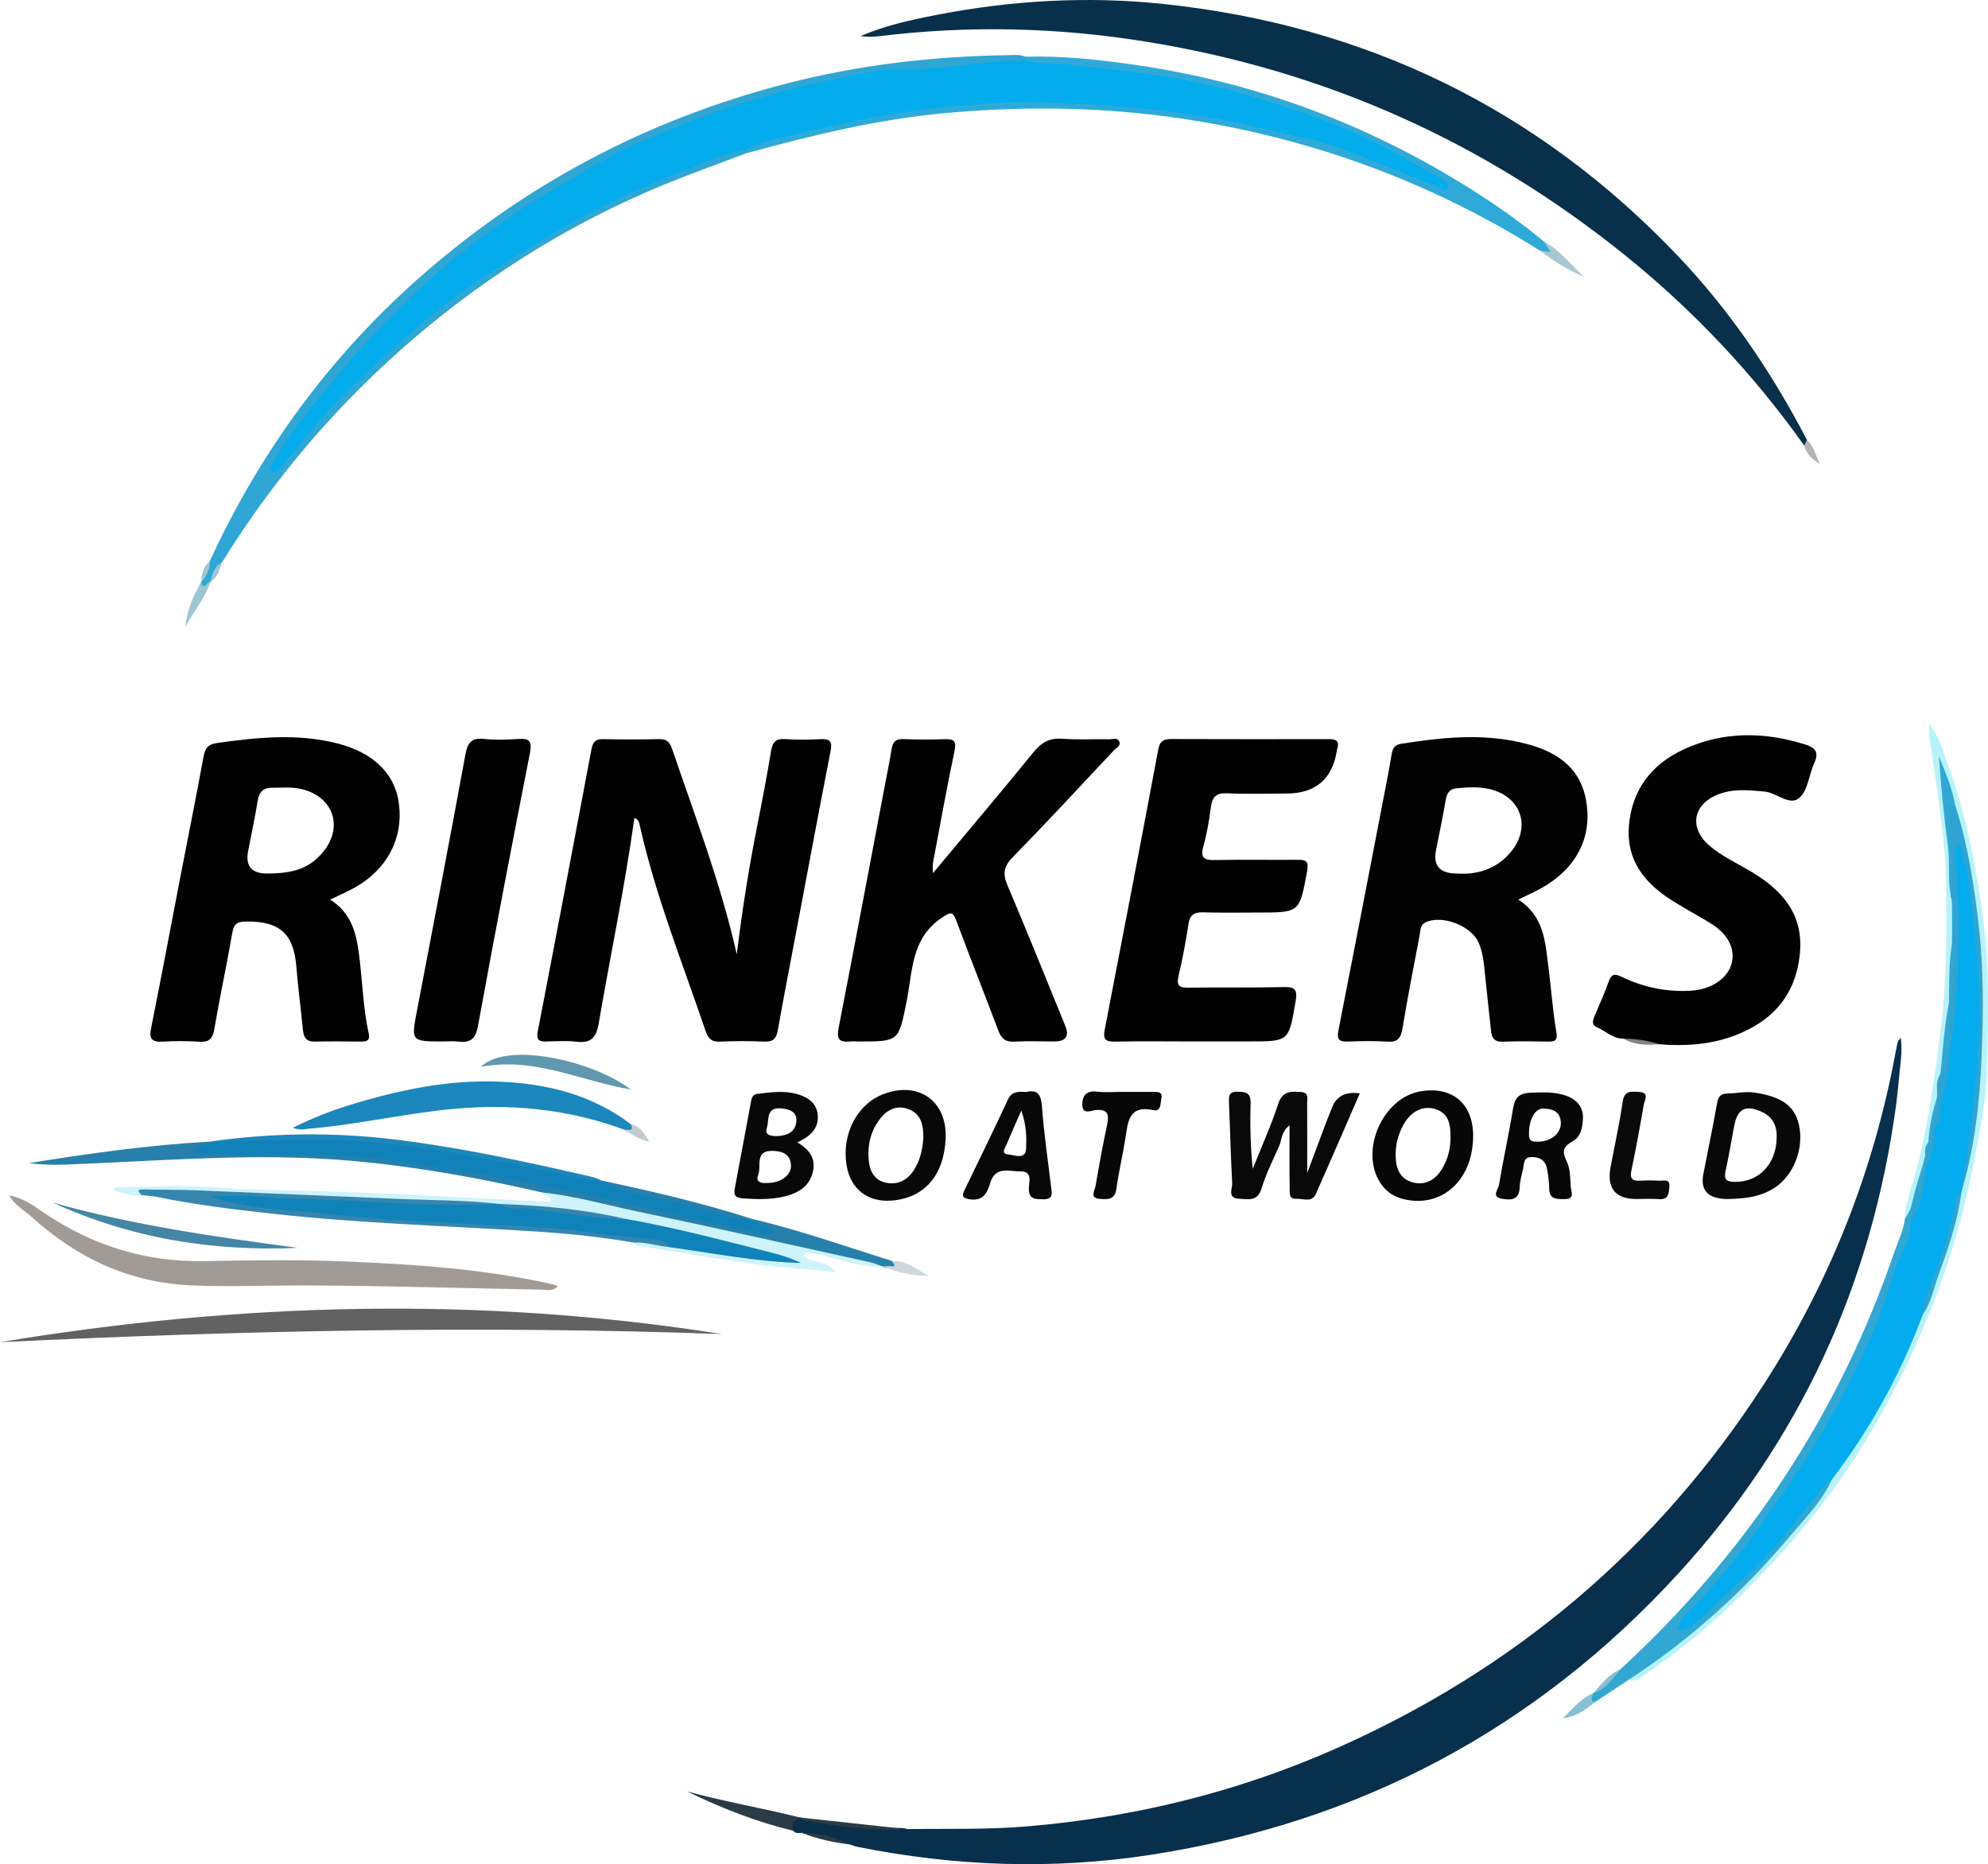 <?xml version="1.0" encoding="UTF-8"?>
<svg id="Layer_2" data-name="Layer 2" xmlns="http://www.w3.org/2000/svg" viewBox="0 0 503.12 471.78">
  <defs>
    <style>
      .cls-1 {
        fill: #020202;
      }

      .cls-1, .cls-2, .cls-3, .cls-4, .cls-5, .cls-6, .cls-7, .cls-8, .cls-9, .cls-10, .cls-11, .cls-12, .cls-13, .cls-14, .cls-15, .cls-16, .cls-17, .cls-18, .cls-19, .cls-20, .cls-21, .cls-22, .cls-23, .cls-24, .cls-25, .cls-26, .cls-27, .cls-28, .cls-29, .cls-30, .cls-31, .cls-32, .cls-33 {
        stroke-width: 0px;
      }

      .cls-2 {
        fill: #626262;
      }

      .cls-3 {
        fill: #9dc6d3;
      }

      .cls-4 {
        fill: #32a7d3;
      }

      .cls-5 {
        fill: #3586af;
      }

      .cls-6 {
        fill: #010101;
      }

      .cls-7 {
        fill: #2fa4d2;
      }

      .cls-8 {
        fill: #082f4b;
      }

      .cls-9 {
        fill: #2faad8;
      }

      .cls-10 {
        fill: #a6c8d3;
      }

      .cls-11 {
        fill: #4585a5;
      }

      .cls-12 {
        fill: #cef3fb;
      }

      .cls-13 {
        fill: #cfd7da;
      }

      .cls-14 {
        fill: #87c0d2;
      }

      .cls-15 {
        fill: #02aced;
      }

      .cls-16 {
        fill: #09304a;
      }

      .cls-17 {
        fill: #2fa6d3;
      }

      .cls-18 {
        fill: #0f82b9;
      }

      .cls-19 {
        fill: #b8f3fc;
      }

      .cls-20 {
        fill: #6197af;
      }

      .cls-21 {
        fill: #a29b95;
      }

      .cls-22 {
        fill: #838383;
      }

      .cls-23 {
        fill: #03acee;
      }

      .cls-24 {
        fill: #090909;
      }

      .cls-25 {
        fill: #2b3b45;
      }

      .cls-26 {
        fill: #b4b4b4;
      }

      .cls-27 {
        fill: #1c87bc;
      }

      .cls-28 {
        fill: #2780ab;
      }

      .cls-29 {
        fill: #1082b9;
      }

      .cls-30 {
        fill: #0a0a0a;
      }

      .cls-31 {
        fill: #070707;
      }

      .cls-32 {
        fill: #c1cdd3;
      }

      .cls-33 {
        fill: #080808;
      }
    </style>
  </defs>
  <g id="Layer_1-2" data-name="Layer 1">
    <g>
      <path class="cls-8" d="M202.38,459.94s.02,0,.04,0h0-.04Z"/>
      <path class="cls-8" d="M481.05,262.63c-.44.57-.66.73-.72.94-.2.72-.36,1.45-.49,2.18-5.56,30.49-16.77,58.78-33.57,84.77-26.83,41.51-63.11,72.06-108.3,92.04-25.02,11.06-51.21,17.43-78.45,19.68-9.98.82-19.96.5-29.94.65-1.33-.49-2.71-.2-4.07-.26-7.76-.33-15.47-1.14-23.09-2.69-2.66.08-2.82,1.4-1.67,3.37.58.76,1.38.58,2.15.52,4.1.88,8.23,1.64,12.22,2.96.59.19,1.17.45,1.77.57,24.73,4.98,49.61,5.88,74.53,2.01,52.6-8.16,97.15-31.73,133.16-70.98,30.89-33.67,49.13-73.37,55.26-118.63.38-2.84.63-5.71.92-8.57.28-2.73.69-5.46.29-8.58Z"/>
      <path class="cls-6" d="M186.46,241.51c1.38-11.29,3.14-22.36,5.34-33.36,1.2-6,2.34-12.01,3.33-18.04.37-2.24,1.17-3.24,3.59-3.07,2.98.21,6,.18,8.99.02,2.44-.13,2.95.66,2.49,3.04-2.81,14.33-5.48,28.69-8.19,43.05-1.74,9.2-3.53,18.39-5.17,27.61-.38,2.13-1.22,2.94-3.42,2.84-3.74-.17-7.5-.16-11.24,0-2.17.1-2.99-.83-3.65-2.78-5.8-17.13-12.57-33.96-16.56-51.67-.18-.81-.28-1.74-1.42-2.17-2.42,17.47-6.06,34.66-9.02,51.97-.65,3.78-2.04,5.11-5.75,4.67-2.46-.29-4.99-.11-7.49-.05-1.91.05-2.61-.41-2.19-2.6,4.6-23.78,9.1-47.57,13.59-71.37.33-1.74.99-2.6,2.92-2.55,4.74.11,9.49.1,14.24,0,2.03-.04,2.71.9,3.32,2.7,5.84,17.12,12.31,34.03,16.29,51.77Z"/>
      <path class="cls-1" d="M401.41,202.57c-1.58-8.87-8.15-12.69-16.17-14.59-10.18-2.42-20.35-1.37-30.52.23-1.68.26-2.26,1.03-2.52,2.63-.75,4.56-1.67,9.09-2.54,13.62-3.62,18.76-7.23,37.53-10.93,56.28-.44,2.21.08,2.93,2.33,2.85,3.37-.13,6.76-.19,10.12.02,2.63.17,3.36-.98,3.76-3.36,1.31-7.88,2.85-15.73,4.34-23.58.22-1.17.08-2.57,1.46-3.23,4.18-2.02,11.64.82,13.49,5.17,1.04,2.44,1.31,5.05,1.56,7.67.47,4.85,1.05,9.68,1.55,14.53.19,1.87.85,2.91,3.03,2.81,3.74-.17,7.5-.08,11.24-.03,1.73.02,2.67-.04,2.26-2.44-.92-5.41-1.28-10.91-1.99-16.36-.81-6.3-1.03-12.87-7.64-17.14,2.4-1.18,4.22-1.96,5.93-2.93,8.76-4.97,12.89-12.78,11.23-22.13ZM382.25,215.74c-3.69,4.35-8.61,5.68-13.53,5.32q-6.48.01-5.29-5.93c.85-4.27,1.75-8.54,2.48-12.83.3-1.76,1.1-2.68,2.86-2.83,2.74-.24,5.47-.41,8.18.22,8.07,1.87,10.69,9.7,5.3,16.06Z"/>
      <path class="cls-6" d="M100.98,203.46c-.96-7.62-6.44-13.04-15.83-15.38-10.03-2.5-20.08-1.47-30.14-.06-2.27.32-3.09,1.21-3.49,3.42-1.86,10.19-3.92,20.33-5.88,30.5-2.46,12.75-4.84,25.51-7.4,38.24-.55,2.71.16,3.58,2.88,3.43,3.11-.18,6.25-.19,9.36.02,2.57.17,3.37-.9,3.78-3.32,1.39-8.12,3.14-16.18,4.54-24.3.39-2.24,1.31-2.77,3.43-2.8,9.03-.14,12.13,3.56,12.77,11.45.44,5.35,1.14,10.68,1.67,16.02.19,1.88.86,2.98,3.01,2.92,3.87-.1,7.74-.04,11.62-.01,1.45.01,2.43-.19,2.01-2.09-1.49-6.72-1.58-13.63-2.51-20.43-.71-5.19-1.98-10.08-7.25-13.41,2.48-1.2,4.42-2.02,6.23-3.04,8.19-4.6,12.29-12.4,11.19-21.14ZM81.42,216.02c-3.28,3.67-7.06,5.05-13.86,5.04q-5.85,0-4.77-5.64c.82-4.27,1.75-8.53,2.44-12.83.37-2.25,1.46-3.25,3.69-3.24,2.48.01,4.95-.24,7.42.35,8.24,1.97,10.74,9.96,5.07,16.32Z"/>
      <path class="cls-6" d="M236.1,220.98c8.78-10.52,17.23-20.5,25.48-30.65,2.01-2.47,4.06-3.61,7.27-3.37,3.98.29,7.99.06,11.98.13.81.01,1.94-.47,2.39.47.58,1.19-.73,1.7-1.35,2.36-8.45,9.02-16.84,18.09-25.49,26.92-2.27,2.31-2.7,4.16-1.44,7.13,5.02,11.83,9.8,23.76,14.66,35.65q1.61,3.93-2.79,3.94c-3.37,0-6.75-.14-10.11.05-2.3.13-3.31-.84-4.08-2.88-3.46-9.23-7.12-18.38-10.55-27.62-.99-2.67-1.6-2.26-3.75-.83-7.8,5.21-7.35,13.68-8.9,21.3-2.03,9.96-1.84,10-12.11,9.99-.75,0-1.51-.07-2.25,0-2.74.29-3.35-.73-2.82-3.45,3.92-20.09,7.68-40.2,11.5-60.31.65-3.43,1.36-6.86,1.92-10.3.29-1.79,1.05-2.55,2.96-2.47,3.49.15,6.99.15,10.49.03,2.31-.08,2.99.45,2.46,2.99-1.98,9.4-3.68,18.86-5.45,28.3-.13.7-.02,1.44-.02,2.62Z"/>
      <path class="cls-16" d="M456.6,112.75c-12.94-18.23-28.16-34.33-45.57-48.34-35.59-28.64-75.99-46.62-121.07-53.88-22.29-3.59-44.73-4.14-67.19-1.4-1.64.2-3.3.26-5.01.02,6.22-2.69,12.75-4.11,19.29-5.38,19-3.7,38.18-4.79,57.42-2.76,51.16,5.41,94.73,26.48,130.26,63.86,13.17,13.86,23.76,29.53,32.56,46.45.51.84.64,1.49-.69,1.43Z"/>
      <path class="cls-6" d="M302.38,263.56c-6.74,0-13.49-.1-20.23.04-2.41.05-3.03-.65-2.57-3.01,4.58-23.64,9.12-47.29,13.56-70.96.4-2.14,1.41-2.61,3.27-2.6,13.36.04,26.72.05,40.08.02,1.93,0,2.48.75,1.92,2.5-.04.12-.05.24-.07.37q-1.71,10.9-12.82,10.9c-5,0-10,.18-14.98-.06-2.76-.13-3.75.92-4.09,3.49-.44,3.34-.99,6.69-1.9,9.92-.9,3.19.45,3.54,3.12,3.48,6.87-.14,13.74,0,20.6-.06,2.14-.02,3.02.23,2.53,2.9-1.93,10.43-1.8,10.45-12.37,10.45-4.62,0-9.24.09-13.86-.05-2.25-.07-3.43.53-3.79,2.95-.67,4.44-1.51,8.86-2.53,13.23-.61,2.61.46,2.91,2.65,2.88,7.99-.11,15.99.04,23.98-.15,2.93-.07,3.51.7,3.01,3.61-1.73,10.13-1.6,10.15-11.64,10.14-2.37,0-4.75.01-7.12.01-2.25,0-4.5,0-6.74,0Z"/>
      <path class="cls-6" d="M410.79,262.84c-2.66.04-4.46-1.96-6.7-2.91-1.41-.6-.95-1.79-.5-2.88,1.21-2.88,2.51-5.73,3.54-8.67.72-2.04,1.69-1.95,3.35-1.14,5.26,2.54,10.84,3.73,16.69,3.52,2.54-.09,4.96-.61,7.14-1.96,4.89-3.02,5.58-8.6,1.63-12.74-1.4-1.47-3.11-2.48-4.84-3.49-2.69-1.57-5.43-3.08-8.06-4.76-6.85-4.35-11.49-10.14-10.8-18.74.73-9.16,5.69-15.65,13.89-19.43,9.99-4.6,20.32-4.49,30.71-1.24,2.43.76,3.6,1.85,2.35,4.59-1.35,2.94-1.59,6.89-3.73,8.85-2.52,2.31-5.76-1.25-8.89-1.52-4.02-.35-7.97-.8-11.82.75-6.34,2.55-7.33,8.47-2.15,12.92,3.05,2.62,6.7,4.33,10.15,6.34,8.06,4.7,13.76,10.84,12.76,21.01-1.02,10.45-6.88,17.09-16.49,20.72-6.21,2.34-12.65,2.75-19.19,2.2-3-.56-6.11-.46-9.05-1.43Z"/>
      <path class="cls-6" d="M112.16,263.56c-8.16,0-8.12,0-6.62-7.85,4.12-21.55,8.27-43.09,12.23-64.66.55-3,1.44-4.41,4.72-4.05,2.83.31,5.74.21,8.6.02,2.76-.19,3.64.39,3.04,3.47-4.52,22.99-8.94,46-13.14,69.05-.61,3.36-1.91,4.46-5.08,4.05-1.23-.16-2.49-.03-3.74-.03Z"/>
      <path class="cls-2" d="M182.66,337.61c-60.89-2.21-121.79-.89-182.66,2.06,60.75-10.07,121.6-11.71,182.66-2.06Z"/>
      <path class="cls-17" d="M53.09,142.02c12.47-27.11,29.67-50.83,51.88-70.72,27.15-24.31,58.5-40.93,93.82-50.09,18.46-4.79,37.22-6.96,56.24-7.25,1.48-.02,3-.23,4.44.38.7.18.92.57.56,1.23-3.43,1.45-7.13.92-10.68,1.29-8.05.83-16.16,1.33-24.22,1.96-7.87.61-15.8,2.18-23.47,4.41-5.38,1.56-10.81,2.93-16.16,4.65-9.17,2.95-18.15,6.44-26.7,10.74-25.76,12.96-48.95,29.42-67.85,51.51-6.9,8.07-13.77,16.15-19.66,25-.41.62-.72,1.31-.93,2.07,5.08-5.66,9.88-11.58,15.24-16.98,8.52-8.58,17.3-16.87,26.91-24.29,9.42-7.28,19.48-13.51,29.75-19.44,9.64-5.56,19.83-9.98,30.11-14.18,4.03-1.64,8.17-3.07,12.29-4.5,1.38-.47,2.86-1.08,4.32-.09.24.36.22.71-.05,1.04-6.87,2.61-13.79,5.07-20.58,7.85-23.05,9.46-44.02,22.37-62.99,38.51-19.36,16.46-35.73,35.51-49.12,57.11-1.52,1.4-1.87,3.49-3.04,5.1v.02c-.66.61-1.02,1.82-2.18,1.42-.6-.2-.57-.93-.09-1.45h0c.79-1.74,1.35-3.58,2.16-5.32Z"/>
      <path class="cls-21" d="M2.32,302.51c3.63.7,6.27,2.69,8.82,4.41,12.27,8.3,25.63,12.5,40.49,12.23,12.11-.22,24.25-.4,36.35.11,17.55.74,35.1,1.93,52.32,5.86.23.05.44.21.83.4-1.21,1.39-2.78.87-4.11.85-19.84-.35-39.68-1-59.52-1.06-9.6-.03-19.18.39-28.8,0-15.89-.64-29.17-6.89-40.72-17.37-1.81-1.64-4.15-2.76-5.65-5.44Z"/>
      <path class="cls-9" d="M260.11,15.39c-.21-.35-.42-.7-.63-1.04,9.1-.26,18.12.69,27.09,1.96,30.92,4.38,59.57,15.01,85.94,31.71,6.3,3.99,12.43,8.27,18.16,13.06.18.16.4.29.56.47.67.75,2.27,1.35,1.41,2.5-.86,1.15-1.88-.38-2.87-.6-26.63-16.75-55.54-27.59-86.52-32.78-21.15-3.54-42.41-4.01-63.8-2.07-17.25,1.56-33.91,5.63-50.51,10.17-.02-.31-.04-.62-.06-.93-.05-1.7,1.31-2,2.48-2.27,9.21-2.11,18.22-4.92,27.56-6.65,16.27-3.02,32.59-4.55,49.08-4.05,11.95.36,23.95.81,35.73,3.05,15.55,2.96,31.01,6.28,45.73,12.44,4.58,1.91,9.3,3.52,14.36,5.65-10.52-6.44-21.23-11.25-32.3-15.43-9.49-3.58-19.12-6.65-28.99-8.69-6.9-1.43-13.82-2.97-20.99-3.42-6.06-.38-12.12-1.23-18.22-1.43-1.26-.04-2.47-.44-3.2-1.64Z"/>
      <path class="cls-19" d="M491.93,197.31c-.08-.53-.17-1.06-.25-1.58.04.53.12,1.05.25,1.58Z"/>
      <path class="cls-19" d="M501.79,231.83c-1.84-13.48-4.41-26.67-9.19-39.37-1.09-2.9-1.84-6.1-4.29-9.14-.36,3.47.49,6.18.85,8.91,1.43,10.71,3.3,21.38,3.36,32.23.07,12.21.17,24.4-1.4,36.58-1.59,12.33-3.28,24.61-6.54,36.64-.97,3.58-2.58,7.03-2.52,10.86,1.61.1,1.57-1.36,2.12-2.25.66-1.75.98-3.6,1.54-5.38.58-2.77,1.54-5.42,2.25-8.15.28-1.33.62-2.64.93-3.96.44-3.76,1.28-7.43,2.12-11.11.36-2.01.25-4.09.9-6.05.7-5.8,1.27-11.61,2.01-17.4.12-.41.21-.83.25-1.25.4-4.68-.33-9.44.85-14.07.04-1.08.04-2.15.04-3.23-.03-2.34.04-4.69-.1-7.03-.04-.41-.11-.82-.23-1.22-.41-1.07-.44-2.19-.43-3.3.08-9.02-1-17.94-2.39-26.82-.13-.53-.22-1.06-.25-1.58-.04-.24-.08-.48-.11-.72,0-.02,0-.02-.01-.04-.07-.17-.16-.23-.23-.25-.19.07-.13-.04,0,0,.02,0,.03,0,.05-.02.08-.04.14.06.19.27.03.08.07.18.09.31,0,.15.02.3.03.45.09.53.17,1.06.25,1.58.55,2.16,1.73,4.37,2.06,6.8,8.65,32.07,8.84,64.3,1.88,96.68-.15.39-.27.79-.34,1.21-1.98,10.43-5.62,20.32-9.52,30.13-5.76,15.08-13.72,28.94-23.08,42.03-.61.94-1.01,2-1.69,2.9-12.09,15.94-25.73,30.31-42.02,42.07-2.45,1.77-5.56,2.86-6.96,5.9,1.72.93,2.92-.48,4-1.21,7.7-5.27,14.96-11.1,21.71-17.55,12.81-12.26,24.33-25.58,33.65-40.74,5.55-9.03,10.39-18.36,14.59-28.12,6.2-14.41,10.72-29.24,13.61-44.66,1.33-7.09,2.8-14.26,2.99-21.35.35-13.17.79-26.34-1.02-39.57Z"/>
      <path class="cls-19" d="M491.37,194.7s-.03,0-.05.02c.07.02.16.08.23.25-.04-.21-.1-.31-.19-.27Z"/>
      <path class="cls-24" d="M344.14,276.7c-3.72,8.54-7.36,16.99-11.1,25.4-1.04,2.35-3.29,1.18-5.01,1.28-1.93.11-1.62-1.62-1.64-2.74-.08-5.1-.04-10.21-.04-15.86-2.12,1.63-1.93,3.7-2.65,5.31-1.58,3.53-3.32,7.03-4.44,10.71-1.04,3.38-3.46,2.66-5.69,2.57-3.04-.12-1.65-2.6-1.73-4.01-.38-6.73-.52-13.48-.81-20.21-.07-1.66-.11-2.93,2.2-2.87,2.01.05,3.32.24,3.26,2.79-.14,5.54-.04,11.08.55,16.74,2.18-5.49,4.62-10.89,6.46-16.49,1.11-3.36,3.37-3.13,5.86-2.95,1.95.14,1.44,1.72,1.45,2.87.04,5.49.02,10.97.02,17.6,1.74-4.65,3.12-8.37,4.52-12.08.57-1.52,1.19-3.02,1.78-4.53q1.68-4.28,7-3.53Z"/>
      <path class="cls-27" d="M158.14,285.95c-13.07-4.86-26.56-6.49-40.46-5.55-13.22.89-26.11,4.12-39.29,5.22-1.2.1-2.39.55-4.26-.23,4.85-2.39,9.38-4.2,14.08-5.65,12.45-3.84,25.04-6.54,38.21-6,12.13.5,23.4,3.31,33.23,10.77.48.36,1.06.87.63,1.42-.58.74-1.41.68-2.13.02Z"/>
      <path class="cls-4" d="M463.53,374.57c-2.44,5.43-6.65,9.6-10.39,14.04-11.85,14.11-25.41,26.36-40.88,36.43-2.94,1.95-5.88,3.91-8.82,5.86-1.6-.73-1.61-.8-.16-2.46h0c2.66-1.52,4.25-4.26,6.76-5.94,32.09-29.55,55.5-64.78,69.55-106.14.88-2.59,2.18-5.05,2.48-7.82.46-.81.93-1.63,1.39-2.44.91.65.97,1.64,1.06,2.62.48,5.66-2.87,10.25-4.53,15.27-3.87,11.72-9.19,22.85-15.18,33.65-7.03,12.67-15.07,24.64-24,36.08-4.58,5.87-9.53,11.39-14.35,17.07,4.71-2.09,7.8-6.1,11.52-9.33,8.42-7.32,15.21-16.1,22.06-24.83.86-1.1,1.53-2.72,3.48-2.05Z"/>
      <path class="cls-28" d="M225.58,319.05c-11.69-3.63-23.23-7.77-35.18-10.56-.04.2-.07.4-.11.6.34.84,1.02,1.36,1.81,1.65.12.04.07.47-.11.31-5.51-2.08-11.19-2.25-16.63-3.74-5.75-1.58-11.59-3.22-17.46-4.06-11.87-1.7-23.39-4.96-35.19-6.95-15.26-2.57-30.45-5.31-45.99-5.33-7.62,0-15.23.01-22.85-.05-.35,0-1.53.85-1.27-.59.05-.27.5-.52.66-.86-.08-.19-.16-.37-.24-.56-15.35.88-30.56,2.98-45.72,5.46,3.09.38,6.15.48,9.2.36,24.08-.91,48.16-3.09,72.27-.97,16.31,1.43,32.41,4.32,48.36,8.01,28.42,7.72,57.44,12.68,86.23,18.73l.04-.03c.6.62,1.37.41,2.08.41.58,0,1.38.18,1.54-.59.23-1.09-1.05-.71-1.44-1.24Z"/>
      <path class="cls-12" d="M137.13,301.77c8.22.84,16.15,3.14,24.19,4.82,19.67,4.12,39.27,8.53,58.9,12.85,1.07.24,2.09.7,3.14,1.06-6.23.45-11.82-2.55-17.83-3.29-.71-.09-1.4-.57-2.25.42,2.03,2.32,5.92,1.06,8.35,4.3-7.8-.76-14.87-1.23-21.88-2.19-9.3-1.28-18.54-2.94-27.8-4.42-.64-.1-1.21-.26-1.56-.85,2.9-2.06,5.79.25,8.68,0,10.03,1.68,20.12,2.97,29.29,4.38-12.81-3.44-26.6-6.7-40.48-9.62-10.14-1.92-20.37-3.08-30.68-3.56-.45-.05-.88-.14-1.32-.25-.6-.18-1.21-.33-1.84-.3-9.96.35-19.89-.62-29.83-.94-14.9-.48-29.81-1.01-44.71-1.78-4.5-.23-9.08-1.22-13.61.07-2.51.38-4.75-.56-7.16-1.17.27-.43.39-.78.52-.79,9.45-.39,18.91-.55,28.35.13,1.36.1,2.71.31,4.08.35,10.32.29,20.65.43,30.97.86,14.39.61,28.77,1.44,43.16,2.16,1.2.06,2.4,0,3.66,0-.06-1.85-2.02-1.09-2.35-2.25Z"/>
      <path class="cls-33" d="M455.29,284.73c-1.08-4.85-4.34-7.15-11.09-8.21-2.41-.38-4.7.19-7.05.22-1.72.02-2.3.82-2.59,2.44-1.08,6-2.31,11.97-3.48,17.95q-1.21,6.19,5.99,6.31c3.75-.08,8.22-.3,12.15-2.92,4.77-3.18,7.37-9.94,6.06-15.79ZM449.63,288.09c-.16,6.64-4.61,11.14-10.7,11.01-2.01-.04-2.68-.63-2.24-2.68.82-3.78,1.48-7.59,2.18-11.4.81-4.41,2.87-5.52,7-3.64,2.85,1.3,3.93,3.67,3.76,6.7Z"/>
      <path class="cls-33" d="M223.7,276.84c-6.75,2.51-10.74,10.12-9.45,18.05.97,5.98,5.29,9.39,11.32,8.95,8.33-.61,13.34-6.33,13.75-15.71.42-9.41-6.75-14.59-15.62-11.29ZM230.98,296.57c-1.7,2.33-4.08,3.35-6.89,2.71-2.61-.6-3.85-2.59-4.17-5.17-.51-4.14.38-7.98,3-11.21,1.75-2.16,4.2-3.27,7-2.21,3.22,1.21,3.78,4.02,3.77,7.31-.24,2.89-.81,5.95-2.71,8.56Z"/>
      <path class="cls-31" d="M359.48,276.19c-9.54,1.63-15.42,14.97-10.19,23.11,1.41,2.19,3.4,3.57,5.96,4.18,9.67,2.3,17.53-4.82,17.57-15.98.03-8.19-5.27-12.69-13.35-11.31ZM364.84,295.99c-1.66,2.63-4.15,4.07-7.32,3.23-3.09-.82-4.17-3.32-4.3-6.29-.12-2.93.53-5.7,1.94-8.26,1.88-3.41,4.93-4.94,7.98-4.03,3.65,1.09,3.94,4.07,3.95,7.18.02,2.94-.71,5.72-2.26,8.18Z"/>
      <path class="cls-33" d="M201.79,289.11c3.51-1.64,5.54-3.69,5.13-7.19-.3-2.55-2.1-3.94-4.27-4.74-3.62-1.32-7.36-.82-11.06-.33-1.07.14-1.34.95-1.51,1.85-1.37,7.34-2.73,14.68-4.11,22.02-.27,1.42-.11,2.38,1.7,2.52,4.25.33,8.5.45,12.56-.96,2.83-.98,4.97-2.9,5.56-6.03.59-3.09-.86-5.27-4-7.14ZM193.9,299.38c-1.38.12-2.7-.37-2.03-2,.89-2.18-.95-6.17,3.52-6.13,2.28.02,4.61.61,4.79,3.6.15,2.6-2.66,4.61-6.28,4.53ZM201.52,283.97c-.37,2.92-2.9,3.37-4.46,3.52-2.39.11-3.55-.37-2.99-2.07.65-1.96-.32-5.24,3.57-4.93,2.2.18,4.21.91,3.88,3.47Z"/>
      <path class="cls-31" d="M395.08,276.92c-2.54-.61-5.14-.49-7.78-.38-3.08.13-3.96,1.42-4.41,4.17-1.04,6.4-2.46,12.74-3.53,19.14-.18,1.09-2.02,3.09.75,3.52,2.1.33,4.37.49,4.48-2.81.05-1.6.52-3.2.87-4.78.28-1.26.07-2.94,2.11-2.96,1.97-.03,3.48.73,3.9,2.76.35,1.7.57,3.46.6,5.2.04,2.82,1.89,2.66,3.85,2.68,2.76.02,1.7-1.87,1.6-3.14-.17-2.11-.08-4.43-.95-6.24-1.16-2.41-1.29-3.76,1.33-5.17,2.12-1.14,2.69-3.48,2.72-6.35-.11-3.09-2.34-4.88-5.51-5.64ZM389.5,288.92c-1.08-.09-2.48.36-2.54-1.67-.11-3.73,1.38-6.72,3.59-6.69,2.29.02,4.26.66,4.46,3.41.19,2.63-2.28,4.85-5.5,4.95Z"/>
      <path class="cls-33" d="M265.99,300.22c-.79-6.69-1.79-13.35-2.28-20.06-.22-3.05-1.01-4.5-3.96-3.82-1.98-.06-3.65-.24-4.63,1.86-3.59,7.68-7.29,15.31-11,22.94-.74,1.53-.59,2.06,1.28,2.36,3.39.55,4.46-1.63,5.17-4.05,1.31-4.48,4.88-2.96,7.73-2.99,3.11-.04,2.1,2.69,2.08,4.23-.05,2.88,1.58,2.76,3.59,2.81,2.75.07,2.21-1.65,2.02-3.26ZM259.67,290.77c-.16,2.81-2.99,1.52-4.54,1.38-1.9-.17-.76-1.63-.39-2.52,1.11-2.68,2.31-5.33,3.73-8.58,1.28,3.6,1.37,6.76,1.2,9.72Z"/>
      <path class="cls-5" d="M35.9,302.48c-.85-.82-1.56-1.52.48-1.47,4.49.11,8.98.05,13.47.23,17.06.69,34.12,1.47,51.18,2.18,8.57.36,17.15.29,25.68,1.3-1.25,1.38-2.95,1.17-4.54,1.2-13.22.22-26.41-.39-39.61-1.24-8.44-.54-16.93-.65-25.4-1.06,19.09,1.8,38.13,4.06,57.34,4.59,17.08.47,34.09,1.99,50.99,4.52,1.7.25,3.92.1,3.83,2.86-2.99-.24-5.88-1.33-8.93-1.13-8.6-1.49-17.27-2.34-25.97-2.88-22.01-1.36-44.06-2.03-65.99-4.48-9.66-1.07-19.3-2.25-28.82-4.22-1.21-.25-2.47-.29-3.7-.42Z"/>
      <path class="cls-31" d="M284.34,276.33c2.5,0,4.99,0,7.49,0,1.13,0,2.48-.1,2.09,1.68-.27,1.22-.04,3.37-2,2.94-6.24-1.36-6.45,2.87-7.09,7.03-.67,4.31-1.71,8.58-2.3,12.9-.38,2.75-2.1,2.65-4.05,2.54-2.85-.16-1.43-2.09-1.22-3.28.88-5.16,1.83-10.32,2.91-15.44.54-2.57.35-4.05-2.91-3.78-1.04.09-3.33,1.32-3.35-1.35-.01-2.29,1.01-3.62,3.69-3.31,2.22.26,4.49.05,6.74.06Z"/>
      <path class="cls-30" d="M414.23,303.44q-8.16,0-6.62-8.16c1.04-5.5,2.26-10.98,3.06-16.52.42-2.89,2.24-2.49,4.06-2.43,2.81.1,1.47,2.08,1.26,3.28-.94,5.52-1.95,11.03-3.1,16.51-.43,2.02.05,2.8,2.13,2.68,1.61-.1,3.24-.09,4.85,0,1.07.07,2.82-.62,2.61,1.54-.16,1.55-.15,3.35-2.65,3.13-1.85-.16-3.73-.03-5.6-.04Z"/>
      <path class="cls-11" d="M13.33,304.34c20.43,5.76,41.23,8.67,62.06,11.46-21.6.96-42.41-2.44-62.06-11.46Z"/>
      <path class="cls-27" d="M53.03,288.91c15.35-2.19,30.72-2.44,46.13-.63,17.09,2.02,33.87,5.7,50.61,9.54.83.19,1.62.6,2.42.91-.16.16-.32.32-.48.49-4.59,1.23-8.86-.65-13.16-1.59-15.22-3.31-30.45-6.26-46.03-7.62-11.38-.99-22.65.04-33.97.14-1.83.02-3.78.37-5.36-1.02l-.18-.21Z"/>
      <path class="cls-20" d="M121.69,269.99c6.97-6.71,28.93-1.24,37.97,5.75-13.01-2.27-24.34-8.3-37.97-5.75Z"/>
      <path class="cls-25" d="M202.42,459.95c-1.38.71-2.28,1.67-1.67,3.37-9.32-2.26-18.2-5.73-26.86-9.96,9.43,2.58,19.06,4.22,28.53,6.59Z"/>
      <path class="cls-28" d="M152.2,298.73c12.85,2.79,25.68,5.7,38.2,9.77,0,0-.08.13-.08.13-3.67,2.14-7.14-.06-10.37-.99-7.53-2.17-15.25-3.54-22.77-5.68-1.93-.55-4.28-.6-5.11-3.07l.13-.15Z"/>
      <path class="cls-10" d="M389.77,63.44c.82.12,1.64.23,2.69.38-.66-1.01-1.22-1.88-1.79-2.75,4.07,2.19,6.83,5.87,10.17,8.97-4.02-1.71-7.68-3.93-11.07-6.61Z"/>
      <path class="cls-25" d="M229.57,462.9c-8.65.5-17.16-.64-25.65-2.1-.63-.11-1.2-.27-1.55-.85,9.06.98,18.13,1.97,27.19,2.95Z"/>
      <path class="cls-3" d="M50.94,147.34c.72,2.49,1.51-.5,2.25.03-1.35,4.16-4.26,7.47-6.31,11.29.44-4.1,1.92-7.82,4.06-11.32Z"/>
      <path class="cls-13" d="M223.39,320.47c.59-.02,1.19,0,1.78-.06.41-.04,1.05.4,1.16-.25.05-.32-.48-.73-.75-1.1,3.71-.08,6.46,2.09,9.42,3.87-4.05-.16-7.94-.83-11.6-2.46Z"/>
      <path class="cls-14" d="M403.28,428.44c-.18.83-1.06,1.71.16,2.46-2.3,1.9-4.69,3.61-7.89,3.91,2.41-2.32,4.53-4.98,7.73-6.37Z"/>
      <path class="cls-25" d="M202.9,463.84c4.32-.02,8.39.95,12.22,2.96-4.19-.52-8.29-1.4-12.22-2.96Z"/>
      <path class="cls-32" d="M158.14,285.95c.76-.21,2.42.53,1.51-1.44,2.26.43,3.29,2.13,4.71,4.42-2.77-.54-4.47-1.81-6.22-2.98Z"/>
      <path class="cls-14" d="M410.04,422.5c-1.98,2.3-3.59,5.02-6.76,5.95,1.98-2.29,3.83-4.74,6.76-5.95Z"/>
      <path class="cls-26" d="M456.6,112.75c.23-.48.46-.95.69-1.43,1.65,1.45,2.1,3.48,3.24,6.08-2.36-1.44-3.45-2.8-3.93-4.65Z"/>
      <path class="cls-22" d="M410.79,262.84c3.08.07,6.12.39,9.05,1.43-3.13.27-6.21.19-9.05-1.43Z"/>
      <path class="cls-3" d="M53.09,142.02c.09,2.1-.8,3.81-2.16,5.33.15-2.01.41-3.97,2.16-5.33Z"/>
      <path class="cls-3" d="M53.2,147.35c.49-2.01.99-4.02,3.04-5.1-.65,1.92-1.2,3.9-3.04,5.1Z"/>
      <path class="cls-15" d="M260.11,15.39c3.02,1.07,6.19.45,9.27.81,8.69,1.01,17.38,1.9,26.06,3.27,10.94,1.72,21.47,4.77,31.79,8.24,8.54,2.86,17.12,6.13,25.09,10.59,4.08,2.28,8.16,4.55,12.25,6.82.98.54,2.45,1.12,1.77,2.39-.83,1.56-1.89-.05-2.78-.39-5.27-2.05-10.52-4.15-15.76-6.27-6.16-2.49-12.38-5.01-18.86-6.25-7-1.34-13.84-3.34-20.9-4.57-10.9-1.9-21.73-3.11-32.77-3.63-7.48-.36-14.97-.81-22.4-.39-11.1.63-22.14,1.76-33.13,3.93-6.61,1.31-13.22,2.73-19.7,4.44-3.71.98-7.79,1.28-11.16,3.49-6.28,1.02-11.95,3.86-17.78,6.13-9.86,3.83-19.47,8.28-28.64,13.61-9.22,5.35-18.26,10.92-26.91,17.22-9.8,7.14-18.45,15.55-27.23,23.77-6.23,5.83-11.41,12.79-17.01,19.29-.73.84-1.28,2.27-2.53,1.35-1.05-.77.14-1.8.58-2.59,5.16-9.14,12.25-16.84,18.86-24.87,3.63-4.42,7.72-8.47,11.73-12.56,12.97-13.21,27.6-24.29,43.74-33.35,5.71-3.21,11.21-6.96,17.24-9.4,7.82-3.17,15.53-6.68,23.64-9.24,8.22-2.6,16.47-5.26,24.88-6.8,5.8-1.06,11.57-2.94,17.59-2.78,11.09.28,21.98-2.54,33.08-2.23Z"/>
      <path class="cls-23" d="M500.33,234.37c-.7-6.52-1.43-13.08-3.32-19.42-.21-.7-.26-1.63-1.17-1.61-.98.02-1.49.82-1.67,1.74-.12.61-.12,1.24-.07,1.87,1.28,15.95.82,31.85-1.33,47.71-.64,6.84-1.89,13.57-3.38,20.26-.19.36-.35.73-.47,1.12.18,3.39-1.17,6.47-1.98,9.66-.24.53-.35,1.09-.39,1.67-.73,4.05-2.11,7.94-2.99,11.95.02,1.99-.21,3.8-1.2,5.71-1.97,3.81-3.39,7.97-4.6,12.03-2.21,7.38-5.6,14.22-8.94,21.02-4.29,8.74-9.11,17.23-14.59,25.35-7.94,11.76-16.04,23.34-25.98,33.53-1.53,1.57-3.1,3.09-3.7,5.41,1.91.63,3-.49,4.15-1.38,4.41-3.44,8.05-7.76,12.3-11.31,7.86-6.55,13.37-15,19.87-22.65.8-.95,1.32-2.12,2.65-2.47,9.76-12.83,17.48-26.79,23.1-41.9.42-1.04.42-2.19.83-3.22,2.35-5.95,4.5-11.95,6.27-18.11.91-3.16,1.24-6.5,2.66-9.52l-.02.02c.5-1.67.48-3.43.85-5.13,2.58-11.93,3.81-24.01,3.98-36.22.12-8.72.09-17.45-.85-26.12Z"/>
      <path class="cls-7" d="M496.35,301.84c1.08-7.96,2.4-15.9,3.2-23.89,1.17-11.74,1.73-23.5.78-35.34-.59-7.31-1.46-14.54-2.45-21.79-.34-2.47-2.09-4.39-1.63-7.23-1.81,1.07-1.42,2.26-1.33,3.32,1.33,15.9.97,31.77-1.14,47.59-.03.21-.3.38-.46.57-.15-.17-.3-.34-.45-.51-.43-3.62.06-7.2.39-10.79l-.02.03c.52-4.99,1.04-9.97.76-15,0-.99.01-1.98.02-2.98.64-2.51.72-5.02-.04-7.53-.09-.2-.09-.41,0-.61-.42-.68-.34-1.43-.3-2.16.38-6.52-.58-12.98-1.02-19.46-.19-2.82.03-3.12,2.1-2.49,3.23,10.01,4.84,20.34,6.03,30.75,1.25,10.96,1.16,21.96.72,32.93-.47,11.69-1.77,23.32-5.18,34.6Z"/>
      <path class="cls-4" d="M494.78,203.56c-2.23-.73-1.37,1.05-1.46,1.9-.54,4.96,1.06,9.82.75,14.78-.15,2.47-.06,4.96-.08,7.44-1.28-4.48-.39-9.13-1.02-13.68-1.03-7.47-1.73-14.99-2.28-22.57,1.67,3.95,3.28,7.9,4.09,12.14Z"/>
      <path class="cls-7" d="M486.63,332.66c-.12-1.61.22-3.03.83-4.62,2.96-7.68,5.96-15.38,7.32-23.56.19-1.17.33-2.21,1.6-2.66-.95,7.34-3.39,14.28-5.89,21.17-1.18,3.25-1.8,6.76-3.86,9.67Z"/>
      <path class="cls-7" d="M493.32,265.07c.76,6.4-2.36,12.3-2.43,18.61,0,.56-.85,1.12-1.31,1.68-1.15-2.69.89-5.11.65-7.72.07-1.98-.41-4.03.84-5.84.92-1.67.67-3.59,1.11-5.37.16-.67-.06-1.57,1.12-1.38l.03.02Z"/>
      <path class="cls-4" d="M493.3,265.04c-1.64,1.95.24,5.07-2.23,6.74.65-6.02.96-12.08,2.2-18.03.01,3.76.02,7.52.03,11.28Z"/>
      <path class="cls-7" d="M487.3,297.29c-.6,4.21-1.43,8.34-3.73,12.02-.03-1.07-.07-2.14-.1-3.21.43-1.72.87-3.43,1.3-5.14,1.73-.61.27-3.42,2.53-3.67Z"/>
      <path class="cls-4" d="M494.01,238.79c1.09.82.93,2.05.75,3.08-.68,3.95-.09,8.06-1.52,11.91.07-5.01-.04-10.03.76-15Z"/>
      <path class="cls-7" d="M489.57,286.03c.38,3.53-.79,6.7-2.25,9.8-.62-1.05-.5-2.11-.08-3.19-.15-1.29-.07-2.53.77-3.6,1.11-.7-.56-2.83,1.55-3.02Z"/>
      <path class="cls-4" d="M489.57,286.03c-1.23.64-.3,2.39-1.55,3.02.23-3.9,1.04-7.7,2.21-11.42.62,2.64-.83,5.11-.65,7.72,0,.23,0,.45-.01.68Z"/>
      <path class="cls-4" d="M487.25,292.65c.03,1.06.05,2.12.08,3.19-.01.49-.02.97-.03,1.46-1.3.91-.2,3.47-2.53,3.67.83-2.77,1.65-5.54,2.48-8.31Z"/>
      <path class="cls-4" d="M493.99,228.28c1.29,2.5,1.23,5.01.04,7.53-.01-2.51-.03-5.02-.04-7.53Z"/>
      <path class="cls-29" d="M173.09,304.67c-7.04-1.79-14.4-2.49-21.02-5.79-5.31-.54-10.44-1.94-15.65-2.96-8.75-1.71-17.47-3.6-26.31-4.94-9.74-1.48-19.46-2.53-29.26-2.6-9.21-.07-18.42.47-27.64.75-.31.2-.6.5-.94.58-1.14.26-3.07-.18-2.91,1.5.17,1.72,2.05.76,3.11.79,16.13.55,32.24-.6,48.41,1.94,9.37,1.47,18.88,2.76,28.18,4.56,11.35,2.19,22.72,4.51,34.01,7.11,8.54,1.97,17.07,4.01,25.68,5.67,2.26.44,4.78,2.11,7.57.11-2.3-.89-4.42-1.26-6.01-2.76-6.03-.03-11.53-2.51-17.23-3.96Z"/>
      <path class="cls-18" d="M169.31,315.6c-.53-1.39-1.76-1.65-3.02-1.79-6.77-.77-13.56-1.37-20.31-2.32-8.02-1.13-16.09-1.16-24.15-1.59-13.12-.69-26.26-1.21-39.35-2.72-9.82-1.13-19.78-1.06-29.51-4.47,4.32,0,8.66-.22,12.96.1,1.84.14,3.69.45,5.55.46,16.92.11,33.79,2.2,50.73,1.56,1.49-.06,2.99-.08,4.49-.11,0,0-.06,0-.06,0,5.74.85,11.53,1.38,17.3,1.86,4.83.4,9.49,1.89,14.36,1.88,12.51,2.18,24.76,5.49,37.05,8.58,2.51.63,4.98,1.43,7.39,2.59-11.28-.28-22.32-2.51-33.44-4.02Z"/>
      <path class="cls-5" d="M158.31,308.45c-8.39-.05-16.61-1.74-24.91-2.65-2.22-.24-4.75.7-6.74-1.09,10.66.33,21.24,1.38,31.66,3.74Z"/>
    </g>
  </g>
</svg>